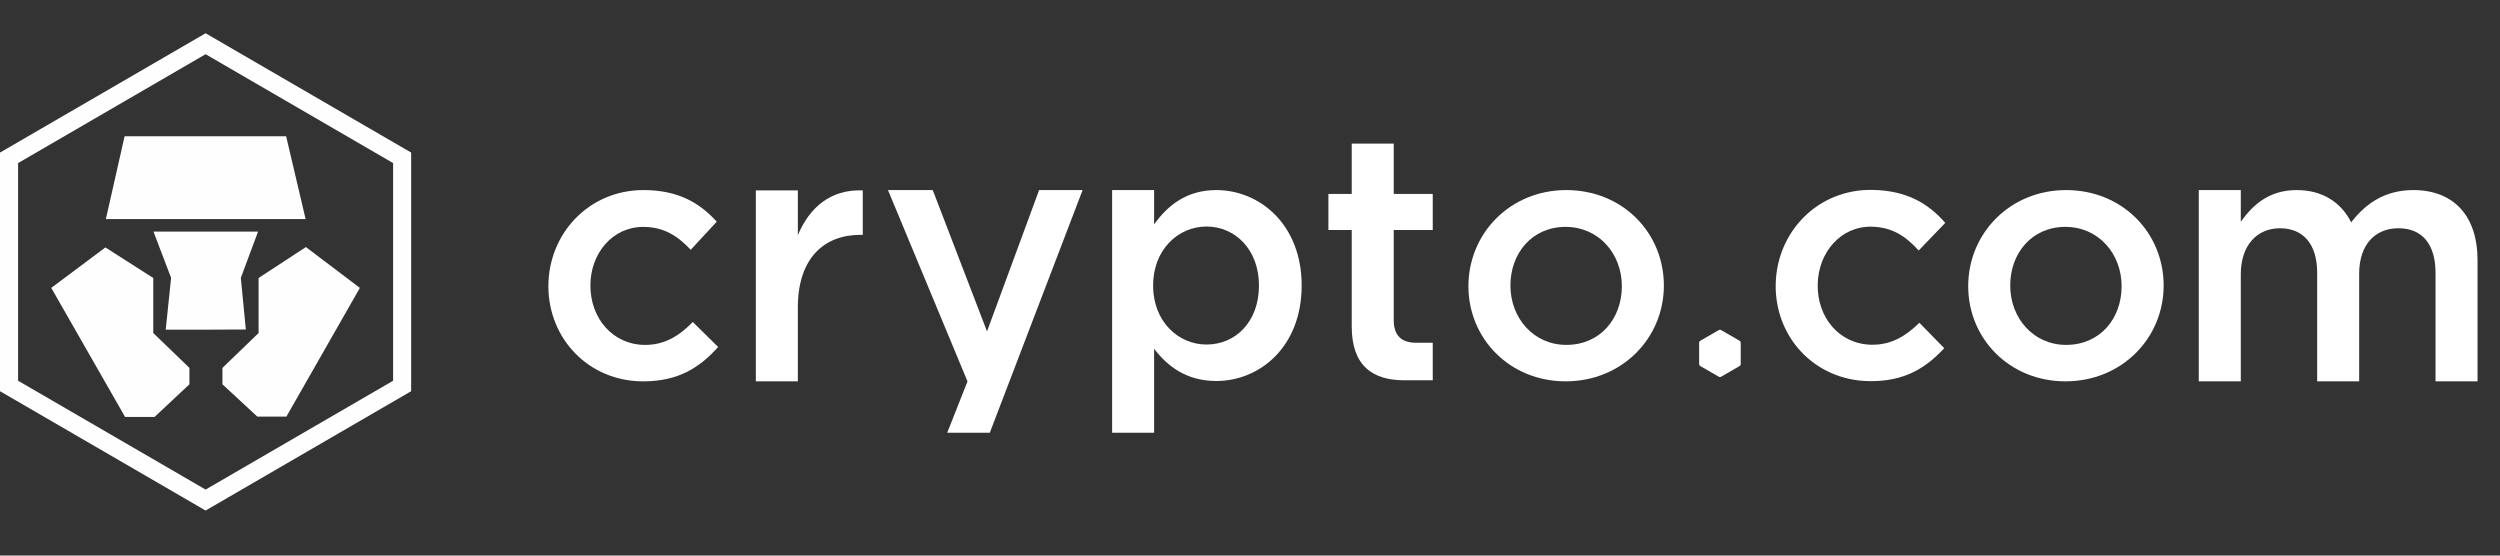 <svg width="135" height="30" viewBox="0 0 135 30" fill="none" xmlns="http://www.w3.org/2000/svg">
<rect x="0" y="0" width="135" height="30" fill="#333333" stroke="none"/>
<g clip-path="url(#clip0_1127_3382)">
<path fill-rule="evenodd" clip-rule="evenodd" d="M34.73 20.593C31.788 20.593 29.613 18.288 29.613 15.457C29.613 12.626 31.788 10.264 34.749 10.264C36.624 10.264 37.786 10.958 38.704 11.971L37.299 13.488C36.605 12.758 35.874 12.252 34.73 12.252C33.08 12.252 31.881 13.676 31.881 15.419C31.881 17.2 33.099 18.625 34.843 18.625C35.911 18.625 36.699 18.118 37.411 17.388L38.779 18.737C37.805 19.824 36.661 20.593 34.73 20.593Z" fill="white"/>
<path fill-rule="evenodd" clip-rule="evenodd" d="M43.084 20.592H40.816V10.283H43.084V12.701C43.702 11.22 44.846 10.207 46.589 10.283V12.682H46.458C44.471 12.682 43.084 13.976 43.084 16.6V20.592Z" fill="white"/>
<path fill-rule="evenodd" clip-rule="evenodd" d="M58.461 10.264L53.449 23.368H51.15L52.245 20.596L47.951 10.264H50.369L53.299 17.895L56.112 10.264H58.461Z" fill="white"/>
<path fill-rule="evenodd" clip-rule="evenodd" d="M65.153 12.232C63.616 12.232 62.267 13.488 62.267 15.419C62.267 17.35 63.616 18.605 65.153 18.605C66.709 18.605 67.984 17.388 67.984 15.419C67.984 13.469 66.69 12.232 65.153 12.232ZM65.678 20.574C64.048 20.574 63.016 19.749 62.322 18.831V23.367H60.055V10.264H62.322V12.119C63.054 11.089 64.085 10.264 65.678 10.264C68.021 10.264 70.29 12.119 70.29 15.419C70.29 18.718 68.04 20.574 65.678 20.574Z" fill="white"/>
<path fill-rule="evenodd" clip-rule="evenodd" d="M75.261 12.42V17.273C75.261 18.154 75.708 18.509 76.479 18.509H77.368V20.535H75.817C74.166 20.53 72.993 19.797 72.993 17.629V12.42H71.734V10.472H72.993V7.753H75.261V10.472H77.368V12.42H75.261Z" fill="white"/>
<path fill-rule="evenodd" clip-rule="evenodd" d="M84.544 12.251C82.726 12.251 81.563 13.676 81.563 15.419C81.563 17.181 82.819 18.624 84.581 18.624C86.418 18.624 87.58 17.2 87.58 15.456C87.58 13.694 86.325 12.251 84.544 12.251ZM84.544 20.592C81.526 20.592 79.295 18.287 79.295 15.456C79.295 12.607 81.544 10.264 84.581 10.264C87.618 10.264 89.849 12.569 89.849 15.419C89.849 18.25 87.599 20.592 84.544 20.592Z" fill="white"/>
<path fill-rule="evenodd" clip-rule="evenodd" d="M93.999 18.512V19.655C93.999 19.704 93.974 19.747 93.932 19.77L92.943 20.341C92.901 20.365 92.851 20.365 92.812 20.341L91.82 19.77C91.78 19.747 91.754 19.704 91.754 19.655V18.512C91.754 18.466 91.78 18.422 91.82 18.398L92.812 17.826C92.851 17.802 92.901 17.802 92.943 17.826L93.932 18.398C93.974 18.422 93.999 18.466 93.999 18.512Z" fill="white"/>
<path fill-rule="evenodd" clip-rule="evenodd" d="M111.532 12.251C109.713 12.251 108.552 13.676 108.552 15.419C108.552 17.181 109.807 18.624 111.57 18.624C113.406 18.624 114.567 17.2 114.567 15.456C114.567 13.694 113.312 12.251 111.532 12.251ZM111.532 20.592C108.514 20.592 106.283 18.287 106.283 15.456C106.283 12.607 108.532 10.264 111.57 10.264C114.606 10.264 116.837 12.569 116.837 15.419C116.837 18.25 114.587 20.592 111.532 20.592Z" fill="white"/>
<path fill-rule="evenodd" clip-rule="evenodd" d="M100.905 20.581C97.963 20.525 95.833 18.177 95.888 15.347C95.942 12.518 98.161 10.198 101.121 10.255C102.996 10.291 104.145 11.006 105.044 12.036L103.609 13.527C102.93 12.783 102.209 12.263 101.065 12.241C99.416 12.209 98.189 13.611 98.156 15.354C98.121 17.134 99.312 18.582 101.055 18.615C102.124 18.636 102.92 18.145 103.646 17.428L104.989 18.803C103.994 19.871 102.836 20.618 100.905 20.581Z" fill="white"/>
<path fill-rule="evenodd" clip-rule="evenodd" d="M130.319 10.264C132.475 10.264 133.787 11.632 133.787 14.05V20.593H131.519V14.744C131.519 13.17 130.787 12.326 129.514 12.326C128.277 12.326 127.395 13.188 127.395 14.782V20.593H125.127V14.725C125.127 13.188 124.377 12.326 123.12 12.326C121.865 12.326 121.003 13.264 121.003 14.801V20.593H118.734V10.264H121.003V11.971C121.64 11.089 122.503 10.264 124.021 10.264C125.446 10.264 126.439 10.958 126.963 12.007C127.77 10.958 128.819 10.264 130.319 10.264Z" fill="white"/>
<path fill-rule="evenodd" clip-rule="evenodd" d="M0 8.239V21.125L11.102 27.569L22.202 21.125V8.239L11.102 1.796L0 8.239ZM0.977 20.56V8.806L11.102 2.927L21.228 8.806V20.56L11.102 26.437L0.977 20.56Z" fill="#FEFEFE"/>
<path fill-rule="evenodd" clip-rule="evenodd" d="M15.452 7.359H6.728L5.717 11.83H16.503L15.452 7.359Z" fill="#FEFEFE"/>
<path fill-rule="evenodd" clip-rule="evenodd" d="M8.276 17.983V15.012L5.692 13.361L2.768 15.546L6.754 22.514H8.346L10.229 20.752V19.866L8.276 17.983Z" fill="#FEFEFE"/>
<path fill-rule="evenodd" clip-rule="evenodd" d="M13.936 12.505H8.287L9.239 15.003L8.949 17.802H11.102L13.275 17.792L13.005 15.003L13.936 12.505Z" fill="#FEFEFE"/>
<path fill-rule="evenodd" clip-rule="evenodd" d="M16.518 13.341L13.964 15.012V17.983L12.012 19.867V20.752L13.894 22.495H15.466L19.433 15.546L16.518 13.341Z" fill="#FEFEFE"/>
</g>
<defs>
<clipPath id="clip0_1127_3382">
<rect width="134.635" height="30" fill="white"/>
</clipPath>
</defs>
</svg>
